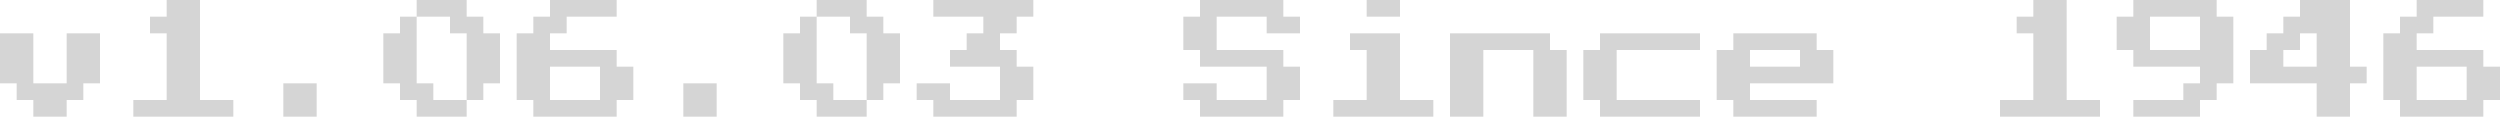 <svg xmlns="http://www.w3.org/2000/svg" width="187.5" height="8.75" viewBox="0 0 187.5 8.75">
  <path id="パス_517" data-name="パス 517" d="M6.25,0V-1.25H7.5V-2.5H8.75V-6.25H6.25V-2.5H3.75V-6.25H1.25V-2.5H2.5v1.25H3.75V0Zm12.5,0V-1.25h-2.5v-7.5h-2.5V-7.5H12.5v1.25h1.25v5h-2.5V0ZM25,0V-2.5H22.5V0ZM36.25,0V-1.25h-2.5V-2.5H32.5v-5H31.25v1.25H30V-2.5h1.25v1.25H32.5V0ZM32.5-7.5H35v1.25h1.25v5H37.5V-2.5h1.25V-6.25H37.5V-7.5H36.25V-8.75H32.5ZM47.5,0V-1.25h1.25v-2.5H47.5V-5h-5V-6.25h1.25V-7.5H47.5V-8.75h-5V-7.5H41.25v1.25H40v5h1.25V0Zm-5-3.75h3.75v2.5H42.5ZM55,0V-2.5H52.5V0ZM66.25,0V-1.25h-2.5V-2.5H62.5v-5H61.25v1.25H60V-2.5h1.25v1.25H62.5V0ZM62.5-7.5H65v1.25h1.25v5H67.5V-2.5h1.25V-6.25H67.5V-7.5H66.25V-8.75H62.5ZM77.5,0V-1.25h1.25v-2.5H77.5V-5H76.25V-6.25H77.5V-7.5h1.25V-8.75h-7.5V-7.5H75v1.25H73.75V-5H72.5v1.25h3.75v2.5H72.5V-2.5H70v1.25h1.25V0Zm20,0V-1.25h1.25v-2.5H97.5V-5h-5V-7.5h3.75v1.25h2.5V-7.5H97.5V-8.75H91.25V-7.5H90V-5h1.25v1.25h5v2.5H92.5V-2.5H90v1.25h1.25V0Zm8.75-7.5V-8.75h-2.5V-7.5Zm2.5,7.5V-1.25h-2.5v-5H102.5V-5h1.25v3.75h-2.5V0Zm3.75,0V-5h3.75V0h2.5V-5H117.5V-6.25H110V0Zm16.25,0V-1.25H122.5V-5h6.25V-6.25h-7.5V-5H120v3.75h1.25V0Zm8.75,0V-1.25h-5V-2.5h6.25V-5H137.5V-6.25h-6.25V-5H130v3.75h1.25V0Zm-5-5h3.75v1.25H132.5Zm26.25,5V-1.25h-2.5v-7.5h-2.5V-7.5H152.5v1.25h1.25v5h-2.5V0Zm7.5,0V-1.25h1.25V-2.5h1.25v-5H167.5V-8.75h-6.25V-7.5H160V-5h1.25v1.25h5V-2.5H165v1.25h-3.75V0ZM162.5-7.5h3.75V-5H162.5Zm15,7.5V-2.5h1.25V-3.75H177.5v-5h-3.75V-7.5H172.5v1.25h-1.25V-5H170v2.5h5V0Zm-5-5h1.25V-6.25H175v2.5h-2.5Zm15,5V-1.25h1.25v-2.5H187.5V-5h-5V-6.25h1.25V-7.5h3.75V-8.75h-5V-7.5h-1.25v1.25H180v5h1.25V0Zm-5-3.75h3.75v2.5H182.5Z" transform="translate(-1.25 8.75)" fill="#d5d5d5"/>
</svg>
